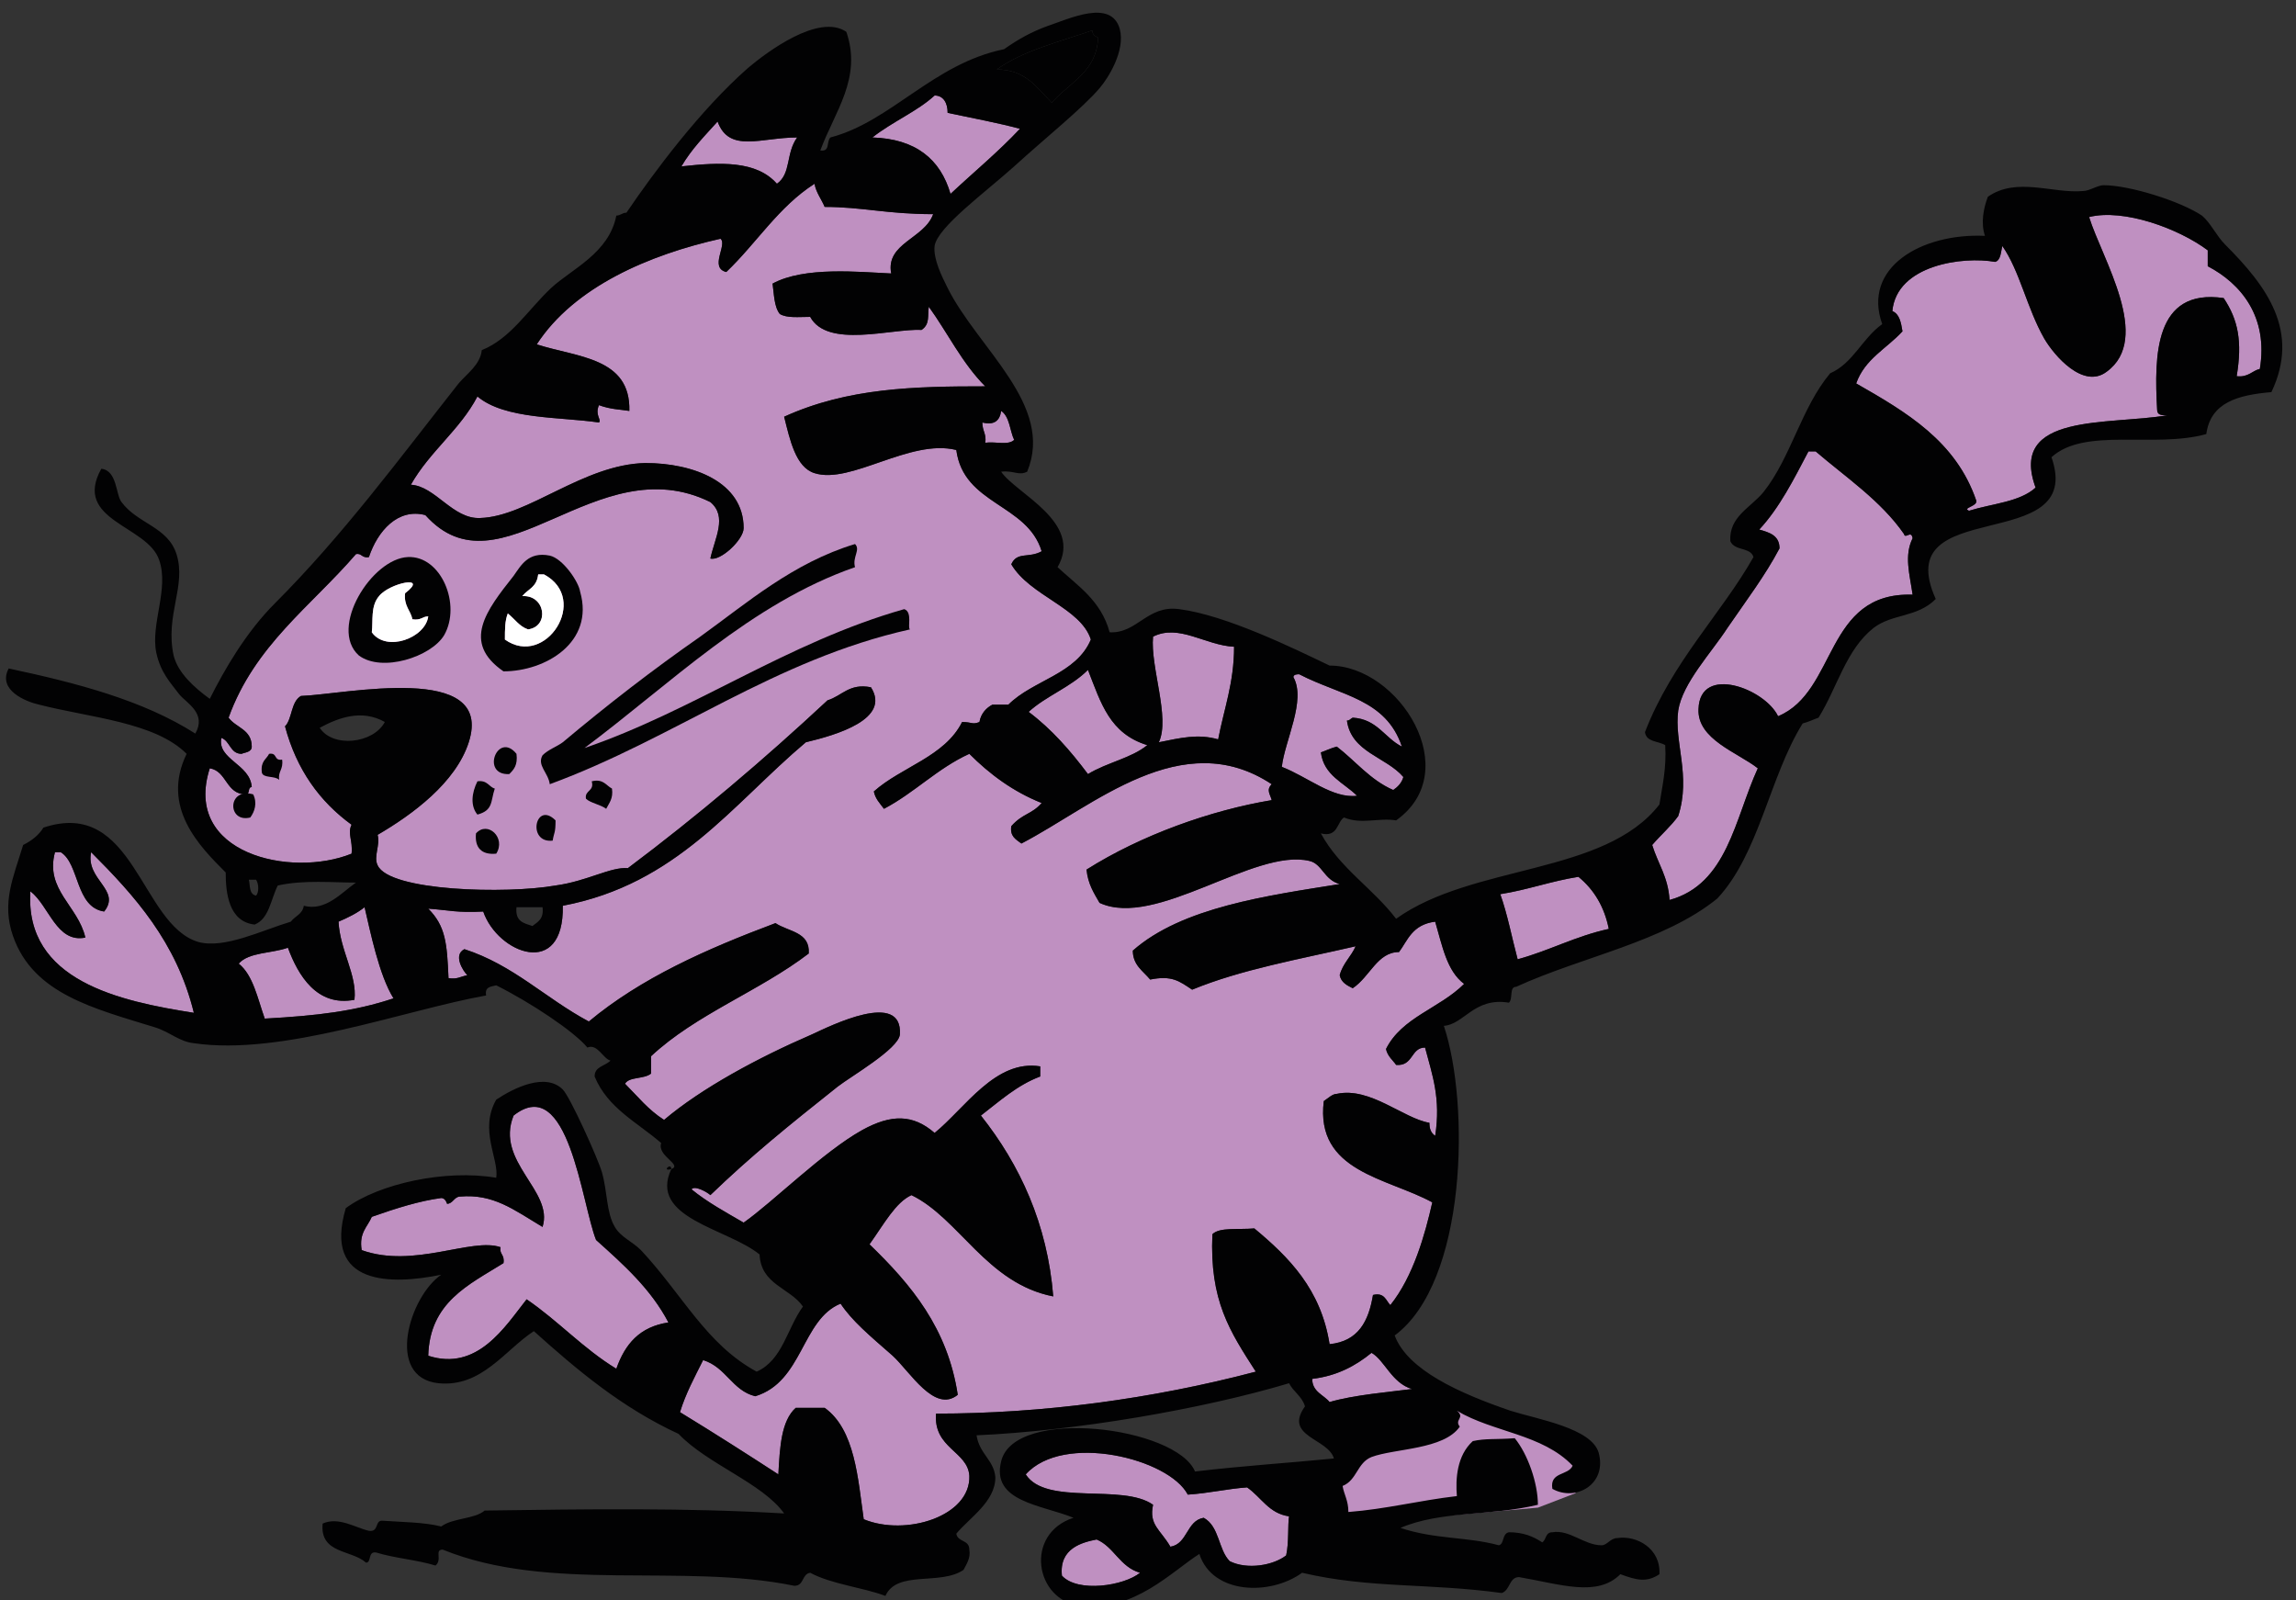 <?xml version="1.0" encoding="utf-8"?>
<!-- Generator: Adobe Illustrator 20.1.0, SVG Export Plug-In . SVG Version: 6.00 Build 0)  -->
<svg version="1.1" id="Calque_1" xmlns="http://www.w3.org/2000/svg" xmlns:xlink="http://www.w3.org/1999/xlink" x="0px" y="0px"
	 viewBox="0 0 158.7 110.6" style="enable-background:new 0 0 158.7 110.6;" xml:space="preserve">
<rect x="0" y="0" width="158.7" height="110.6" fill="#333333" stroke="none"/>
<style type="text/css">
	.st0{fill:#BF90C1;}
	.st1{fill:#020203;}
	.st2{fill:#FFFFFF;}
</style>
<g>
	<path class="st0" d="M91.6,105.4c1.2,0,14.7-1.2,14.7-1.2l2.6-1l0.1-2.9l-8.3-3.3l-4.2,1.7l-4.6,3.3L91.6,105.4z"/>
	<path class="st1" d="M75.9,2.6c-0.2-0.1-0.4-0.2-0.4-0.5c-2.3,0.8-4.8,1.4-6.6,2.7c2,0,2.8,1.3,3.8,2.3C73.9,5.7,75.8,5,75.9,2.6z"
		/>
	<path class="st0" d="M65.5,7.8c0-0.7-0.3-1.2-0.9-1.2c-1.2,1.1-2.9,1.8-4.3,2.9c3,0.1,4.7,1.5,5.4,3.9c1.6-1.5,3.3-2.9,4.8-4.5
		C69,8.5,67.4,8.2,65.5,7.8z"/>
	<path class="st0" d="M47.1,11.5c2.7-0.3,5.2-0.4,6.6,1.2c1-0.7,0.6-2.1,1.4-3.2c-2.5,0-4.7,1.1-5.5-1.1
		C48.7,9.4,47.8,10.3,47.1,11.5z"/>
	<path class="st0" d="M136.6,34.6c0.1,0.4-1,0.5-0.5,0.7c1.6-0.5,3.5-0.6,4.6-1.6c-1.9-5.2,5.1-4.3,9.1-5c-0.4,0-0.7,0-0.7-0.4
		c-0.2-3.7-0.2-8.4,4.6-7.7c1,1.5,1.3,3,0.9,5.4c0.8,0.1,1.1-0.4,1.6-0.5c0.6-3.6-1.3-5.9-3.6-7.1c0-0.4,0-0.7,0-1.1
		c-2-1.5-5.8-2.9-8.2-2.3c0.9,2.9,4.4,8.4,1.2,10.7c-1.6,1.2-3.6-1.1-4.3-2.3c-1.2-2.1-1.7-4.7-2.9-6.4c-0.1,0.4-0.1,1-0.5,1.1
		c-2.2-0.4-6.8,0.2-7.1,3.4c0.5,0.2,0.6,0.8,0.7,1.4c-1.1,1.2-2.6,1.9-3.2,3.6C131.8,28.5,135.2,30.5,136.6,34.6z"/>
	<path class="st0" d="M67.9,29.2c0,0.6,0.3,0.8,0.2,1.4c0.7-0.1,1.6,0.2,2-0.2c-0.3-0.6-0.3-1.6-0.9-2
		C69.1,29.1,68.7,29.4,67.9,29.2z"/>
	<path class="st0" d="M131.6,36.9c-1.6-2.3-4-3.9-6.1-5.7c-0.2,0-0.4,0-0.5,0c-1,1.9-2,3.9-3.4,5.4c0.7,0.2,1.4,0.4,1.4,1.3
		c-1,1.9-2.3,3.6-3.6,5.5c-1.1,1.7-3.1,3.8-3.4,5.7c-0.3,2.2,0.9,4.5,0,7.3c-0.5,0.7-1.2,1.3-1.8,2c0.4,1.3,1.1,2.2,1.2,3.8
		c4-1.1,4.5-5.6,6.1-9.1c-1.4-1.1-4.2-2-4.1-4.1c0.1-3.1,4.6-1.4,5.5,0.5c4.1-1.7,3.2-8.6,9.3-8.4c-0.2-1.4-0.6-2.7,0-3.9
		C132.1,36.6,131.7,37.3,131.6,36.9z"/>
	<path class="st0" d="M79.7,44c-0.2,2.1,1.2,5.6,0.4,7.3c1.5-0.3,2.7-0.6,4.1-0.2c0.4-2.1,1.1-3.9,1.1-6.4
		C83.3,44.6,81.5,43.1,79.7,44z"/>
	<path class="st0" d="M71.1,49.2c1.6,1.2,2.9,2.7,4.1,4.3c1.3-0.8,3-1.1,4.1-2c-2.6-0.8-3.2-2.9-4.1-5.2
		C74,47.5,72.3,48.1,71.1,49.2z"/>
	<path class="st0" d="M88.6,53c1.8,0.7,3.5,2.2,5.2,2c-0.9-0.9-2.3-1.4-2.5-3c0.3-0.1,0.7-0.3,1.1-0.4c1.3,1,2.3,2.3,3.9,3
		c0.3-0.2,0.6-0.5,0.7-0.9c-1.2-1.4-3.6-1.7-3.9-3.9c0.2,0,0.2-0.1,0.4-0.2c1.7,0.1,2.2,1.4,3.4,2c-1.1-3.3-4.2-3.5-7.1-5
		c-0.1,0-0.4,0-0.4,0.2C90.3,48.4,88.8,51.2,88.6,53z"/>
	<path class="st0" d="M5.9,64.8c-2,0.4-2.5-2.2-3.8-3.2c-0.4,6.2,6.2,7.6,11.3,8.4c-1.2-4.9-4.1-8.1-7.1-11.1
		c-0.4,1.9,2.1,2.6,0.9,4.1c-2-0.3-1.7-3.3-3-4.1c-0.1,0-0.2,0-0.4,0C3.1,61.5,5.4,62.6,5.9,64.8z"/>
	<path class="st0" d="M109.1,60.6c-1.9,0.3-3.5,0.9-5.4,1.2c0.5,1.4,0.8,3,1.2,4.5c2.2-0.6,4-1.6,6.3-2.1
		C110.9,62.7,110.2,61.5,109.1,60.6z"/>
	<path class="st0" d="M23.4,63.7c0.1,2,1.3,3.7,1.1,5.4c-2.6,0.5-3.9-1.7-4.6-3.6c-1.1,0.4-2.7,0.3-3.4,1.1c1,0.8,1.3,2.4,1.8,3.8
		c3.6-0.2,6.2-0.5,8.9-1.4c-1-1.6-1.6-4.6-2-6.3C24.7,63.1,24.1,63.4,23.4,63.7z"/>
	<path class="st0" d="M35.5,77.1c-1.3,3.2,2.8,5.2,2,7.7c-2-1.2-3.4-2.3-5.7-2.1c-0.4,0-0.5,0.5-0.9,0.5c0,0-0.1-0.4-0.4-0.4
		c-1.5,0.2-3.1,0.7-4.8,1.3c-0.3,0.7-0.9,1.1-0.7,2.3c3.6,1.3,7.6-0.9,9.6-0.2c-0.1,0.5,0.3,0.5,0.2,1.1c-2.4,1.5-5.1,2.7-5.2,6.4
		c3.4,1.1,5.3-2,6.8-3.9c2.2,1.5,3.9,3.4,6.2,4.8c0.6-1.7,1.6-2.9,3.6-3.2c-1.2-2.3-3.1-4-5-5.7C40.2,83.2,39.3,74.1,35.5,77.1z"/>
	<path class="st0" d="M94.8,93.5c-1.1,0.9-2.4,1.6-4.1,1.8c0,0.9,0.8,1.1,1.2,1.6c1.7-0.5,4.2-0.7,5.7-0.9
		C96.2,95.6,95.7,94,94.8,93.5z"/>
	<path class="st0" d="M70.9,101.9c1.4,2.2,6.7,0.6,8.8,2.1c-0.3,1.4,0.5,1.7,1.2,2.9c1.2-0.2,1.1-1.8,2.3-2c1.1,0.6,1,2.2,1.8,3
		c1.2,0.6,3,0.3,3.9-0.4c0.2-0.9,0.1-2.1,0.2-2.7c-1.4-0.2-1.9-1.3-2.9-2c-1.4,0.1-2.6,0.4-4.1,0.5C80.8,100.8,73.5,99,70.9,101.9z"
		/>
	<path class="st0" d="M73.4,108.9c1.1,1.2,4.3,0.7,5.4-0.2c-1.4-0.4-1.8-1.8-3-2.3C74.8,106.6,73.2,107,73.4,108.9z"/>
	<path class="st0" d="M87.9,55.3c-0.1-0.4-0.4-0.7,0-1.1c-6.2-4.1-12.3,1.5-17.3,4.1c-0.4-0.3-0.8-0.5-0.7-1.2
		c0.8-0.9,1.4-0.8,2.1-1.6c-2-0.8-3.6-2-5-3.4c-2.2,1-3.8,2.7-5.9,3.8c-0.3-0.4-0.6-0.7-0.7-1.2c1.9-1.7,4.9-2.4,6.1-4.8
		c0.7,0,0.7,0.2,1.2,0c0.1-0.6,0.5-1,0.9-1.2c0.4,0,0.7,0,1.1,0c1.7-1.7,4.7-2.1,5.7-4.5c-0.7-2.2-4.2-3-5.5-5.2
		c0.4-0.9,1.2-0.4,2.1-0.9c-1-3.3-5.4-3.2-5.9-7c-3.2-0.8-7.3,2.4-9.8,1.6c-1.3-0.4-1.7-2.3-2.1-3.9c4.4-2,9-2.1,13.9-2.1
		c-1.6-1.6-2.6-3.7-3.9-5.5c-0.1,0.6,0.1,1.2-0.5,1.6c-2.1-0.1-6.5,1.3-7.7-0.9c-0.8,0-1.6,0.1-2.1-0.2c-0.4-0.5-0.4-1.4-0.5-2.1
		c2.2-1.2,6-0.8,8.2-0.7c-0.4-2.1,2.3-2.4,2.9-4.1c-3.2,0-4.9-0.5-7.5-0.5c-0.2-0.5-0.6-1-0.7-1.6c-2.5,1.6-4,4.1-6.1,6.1
		c-1.2-0.3,0.1-1.9-0.4-2.3c-4.9,1.1-10.1,3.3-12.7,7.3c2.8,0.9,6.5,0.9,6.4,4.6c-0.6-0.1-1.3-0.1-2.1-0.4c-0.3,0.7,0.2,1,0,1.2
		c-2.7-0.4-6.5-0.2-8.4-1.8c-1.2,2.3-3.3,3.8-4.6,6.1c1.7,0.1,2.9,2.4,4.8,2.3c3.3-0.1,7.1-3.7,11.4-3.8c3.3,0,6.8,1.3,6.8,4.5
		c0,0.8-1.6,2.3-2.3,2.1c0.3-1.4,1.2-2.9,0-3.9c-7.9-3.9-14.5,6.7-19.7,0.9c-1.9-0.5-3.3,1.1-3.9,2.9c-0.5,0.1-0.5-0.3-0.9-0.2
		c-3.1,3.6-7,6.3-8.8,11.3c0.5,0.7,1.6,0.8,1.6,2c0,0.4-0.5,0.4-0.7,0.5c-0.8,0-0.8-0.9-1.4-1.1c-0.3,1.5,2,1.8,2.1,3.4
		c-0.3,0-0.1,0.5-0.4,0.5c-1.4,0-1.3-1.6-2.5-1.8c-1.9,5.9,5.6,7.6,9.8,5.9c0.1-0.9-0.3-1.4,0-2c-2.2-1.6-3.8-3.8-4.6-6.8
		c0.5-0.5,0.4-1.7,1.1-2.1c3-0.1,13.4-2.4,11.6,3.2c-0.9,2.8-3.9,5-6.3,6.4c0.2,0.7-0.3,1.5,0,2.1c0.8,1.8,8.9,2,12.3,1.4
		c2.2-0.3,3.8-1.3,5-1.2c4.8-3.6,9.4-7.5,13.8-11.6c1-0.3,1.5-1.2,3-0.9c1.4,2.2-2.4,3.3-4.5,3.8c-5.1,4.3-8.9,9.8-16.8,11.3
		c0.1,5.1-4.5,3.3-5.5,0.4c-1.8,0.1-2.4-0.1-3.8-0.2c1.2,1.2,1.3,2.4,1.4,4.8c0.6,0.1,0.8-0.1,1.3-0.2c-0.3-0.3-1-1.4-0.2-1.8
		c3.4,1.1,5.6,3.4,8.6,5c3.6-3,8.1-5,12.9-6.8c0.9,0.6,2.4,0.6,2.3,2.1c-3.4,2.6-7.8,4.2-10.9,7.1c0,0.4,0,0.8,0,1.2
		c-0.5,0.4-1.5,0.2-1.8,0.7c0.9,0.9,1.6,1.8,2.7,2.5c2.6-2.2,6.5-4.3,10.2-5.9c1.3-0.6,6.3-3.1,6.1,0c-0.1,1-3.4,2.9-4.3,3.6
		c-3.4,2.7-6,4.8-8.8,7.5c-0.2-0.2-1.1-0.7-1.3-0.4c1.1,0.9,2.4,1.6,3.6,2.3c2-1.4,5.5-4.9,8.2-6.4c2-1.1,3.5-1.1,5,0.2
		c2.1-1.7,4.2-5.1,7.3-4.6c0,0.2,0,0.5,0,0.7c-1.6,0.6-2.8,1.7-4.1,2.7c2.7,3.4,4.6,7.5,5,12.5c-4.6-0.9-6.5-5.4-9.8-7
		c-1.1,0.5-1.9,2-2.9,3.4c2.9,2.8,5.4,5.8,6.1,10.4c-1.6,1.3-3.3-1.6-4.5-2.7c-1.6-1.4-2.8-2.4-3.6-3.6c-2.7,1.1-2.6,5.4-5.9,6.4
		c-1.6-0.4-2-2-3.6-2.5c-0.6,1.2-1.2,2.3-1.6,3.6c2.3,1.4,4.8,3,6.8,4.3c0.1-1.9,0.2-3.7,1.2-4.6c0.6,0,1.3,0,2,0
		c2.1,1.5,2.3,4.9,2.7,7.7c2.9,1.2,7.4-0.2,7.3-3c-0.1-1.7-2.5-1.9-2.3-4.3c7.3,0,14.9-1,22.1-2.9c-1.8-2.8-3.2-4.9-3-9.5
		c0.5-0.5,1.8-0.3,2.9-0.4c2.4,2,4.6,4.2,5.2,8c2-0.2,2.7-1.6,3-3.4c0.8-0.2,0.9,0.4,1.2,0.7c1.6-2,2.4-4.9,2.9-7.1
		c-3.1-1.7-8.1-2.1-7.5-7c0.3-0.2,0.6-0.5,0.9-0.5c2.3-0.5,4.6,1.7,6.4,2c0,0.4,0.1,0.7,0.4,0.9c0.4-2.6-0.2-4.2-0.7-6.1
		c-1,0-0.8,1.3-2,1.2c-0.2-0.3-0.6-0.6-0.7-1.1c1.1-2.2,3.7-2.8,5.4-4.5c-1.2-0.9-1.5-2.6-2-4.3c-1.6,0.2-1.9,1.3-2.5,2.1
		c-1.5,0-2,1.7-3.2,2.5c-0.4-0.2-0.8-0.4-0.9-0.9c0.2-0.8,0.8-1.3,1.1-2c-3.9,0.9-7.9,1.6-11.3,3c-0.9-0.6-1.4-1-2.9-0.7
		c-0.5-0.6-1.2-1-1.2-2c3.4-3,9.3-3.8,14.3-4.6c-1.1-0.3-1.2-1.4-2.1-1.6c-3.8-0.9-10.6,4.7-14.5,2.9c-0.4-0.7-0.8-1.3-0.9-2.3
		C78.9,57.7,83.7,56,87.9,55.3z"/>
	<g>
		<g>
			<path class="st1" d="M40.4,51.7c7.6-2.6,14-7.3,22.1-9.6c0.6,0.2,0.2,1.3,0.4,1.4C53.5,45.6,46.7,51,38,54.2
				c-0.1-0.8-0.9-1.3-0.5-2c0.4-0.4,1-0.6,1.4-0.9c3.1-2.6,6.2-5,9.5-7.3c3.2-2.3,6.4-5.1,10.7-6.4c0.4,0.4-0.2,0.9,0,1.6
				C51.9,41.7,46.3,47.3,40.4,51.7z"/>
			<path class="st1" d="M34.8,46.4c-2.9-2-1.2-4.2,0.7-6.6c0.5-0.7,1-1.7,2.5-1.4c0.9,0.2,2,1.8,2.1,2.5
				C41.1,44.4,37.7,46.4,34.8,46.4z M36.1,41.2c1.6-0.1,1.9,2.1,0.4,2.3c-0.6-0.2-0.9-0.7-1.4-1.1c-0.2,0.5-0.2,1.1-0.2,1.8
				c2.8,2,5.9-2.8,2.7-4.5c-0.1,0-0.2,0-0.4,0C37.1,40.6,36.5,40.7,36.1,41.2z"/>
			<path class="st1" d="M24.8,45.3c-2.1-1.9,0.9-6.7,3.4-6.8c2.3-0.1,3.7,3.3,2.5,5.4C29.8,45.4,26.4,46.5,24.8,45.3z M28,41
				c1.7-1.3-1.1-0.7-1.8,0.2c-0.6,0.7-0.4,1.7-0.5,2.5c1,1.4,3.7,0.4,3.9-1.1c-0.4,0-0.5,0.3-1.1,0.2C28.4,42.2,27.9,41.9,28,41z"/>
			<path class="st1" d="M35.7,52.1c0.1,0.8-0.2,1.1-0.5,1.4C33.2,53.6,34.4,50.5,35.7,52.1z"/>
			<path class="st1" d="M18.6,52.1c0.6-0.1,0.3,0.5,0.9,0.4c0.1,0.7-0.3,0.8-0.2,1.4c-0.3-0.3-1.1-0.1-1.2-0.5
				C18,52.6,18.4,52.5,18.6,52.1z"/>
			<path class="st1" d="M33,54c0.7-0.1,0.8,0.4,1.2,0.5c-0.3,0.9-0.1,1.5-1.2,1.8C32.5,55.7,32.6,54.8,33,54z"/>
			<path class="st1" d="M40.9,54c0.8-0.2,1,0.3,1.4,0.5c0.1,0.7-0.2,1-0.4,1.4c-0.4-0.3-1.1-0.4-1.4-0.7
				C40.4,54.6,41.1,54.7,40.9,54z"/>
			<path class="st1" d="M17.5,54.9c0.3,0.6,0.1,1.2-0.2,1.6C15.7,56.9,15.7,54.4,17.5,54.9z"/>
			<path class="st1" d="M38.2,58.1c-1.8,0.2-1.2-2.8,0.2-1.4C38.4,57.6,38.3,57.5,38.2,58.1z"/>
			<path class="st1" d="M34.3,59c-1,0.1-1.5-0.4-1.4-1.4C33.7,56.7,35,57.9,34.3,59z"/>
			<path class="st1" d="M41.1,74.4c0-0.7,0.7-0.7,1.1-1.1c-0.5-0.1-0.9-1.2-1.6-0.9c-0.9-1.1-3.9-3.1-6.3-4.3
				c-0.4,0.1-0.8,0.1-0.7,0.7C28,69.8,19.5,73,13.4,72.1c-1-0.1-1.7-0.8-2.7-1.1c-4.2-1.3-8.4-2.3-9.8-6.3c-0.8-2.3,0-4,0.7-6.3
				c0.6-0.3,1.1-0.7,1.4-1.2c6.3-2.1,6.7,6.7,10.7,7.9c1.8,0.5,4.4-0.8,6.4-1.4c0.3-0.4,0.8-0.5,0.9-1.1c1.5,0.4,2.6-0.9,3.6-1.6
				c-1.6,0-3.6-0.2-5.4,0.2c-0.5,1-0.6,2.3-1.6,2.7c-1.8-0.2-2-2.2-2-3.6c-1.8-1.8-4.5-4.5-2.7-8.2c-2.2-2.2-6.7-2.5-10.2-3.4
				c-0.9-0.2-2.9-1-2.1-2.5c4.7,1,9.3,2.2,12.9,4.5c0.8-1.4-0.6-2.1-1.1-2.7c-0.6-0.8-1.3-1.5-1.6-2.9c-0.4-2,0.9-4.4,0.2-6.4
				C10.2,36.3,5,36,7,32.4c1.1,0.1,1,1.8,1.4,2.3c1.1,1.5,3.2,1.7,3.8,3.6c0.7,2.2-0.8,4.2-0.2,7c0.3,1.2,1.4,2.2,2.5,3
				c1-2,2.5-4.6,4.5-6.6c4.7-4.7,8.6-10,12.7-15.2c0.6-0.7,1.5-1.3,1.6-2.3c2-0.8,3.2-2.8,4.8-4.3c1.4-1.3,4-2.4,4.5-5
				c0.3,0,0.4-0.2,0.7-0.2c1.9-2.8,5.1-7.1,8.4-10c1.3-1.1,4.9-3.8,6.8-2.5c1.1,3.2-0.8,5.5-1.8,8.2c0.7,0.1,0.4-0.6,0.7-0.9
				c4.2-1.1,7.1-5.1,12-6.1c1-0.7,1.9-1.2,3-1.6c1.5-0.5,4.4-1.9,5,0.2c0.4,1.5-0.8,3.4-1.4,4.1c-1.2,1.4-3.7,3.4-5.9,5.4
				c-2,1.8-5.3,4.2-5.5,5.5c-0.1,0.9,0.5,2.1,0.9,2.9c2.1,4.2,7.4,8.1,5.5,12.7c-0.6,0.3-0.9-0.1-1.8,0c1,1.5,5.7,3.5,3.9,6.6
				c1.4,1.3,3,2.3,3.6,4.5c1.9,0.1,2.6-1.9,4.8-1.6c3.2,0.4,7.9,2.7,10.4,3.9c4.8,0,9.4,7.3,4.6,10.7c-1.2-0.2-2.4,0.3-3.6-0.2
				c-0.5,0.3-0.4,1.4-1.6,1.1c1.3,2.4,3.6,3.8,5.2,5.9c5.3-3.8,14.4-3,18.2-7.9c0.2-1.3,0.5-2.5,0.4-4.1c-0.5-0.3-1.3-0.2-1.4-0.9
				c1.9-4.9,5.3-8.2,7.5-12.1c-0.2-0.7-1.3-0.4-1.6-1.1c-0.1-1.7,1.4-2.3,2.3-3.4c1.9-2.4,2.6-5.8,4.6-8.2c1.6-0.7,2.2-2.4,3.6-3.4
				c-1.4-3.9,2.7-6.3,7.1-6.1c-0.3-0.9-0.1-1.9,0.2-2.7c2-1.4,4.5-0.2,6.6-0.4c0.4,0,1-0.4,1.4-0.4c1.8,0,5.3,1.1,6.8,2.1
				c0.6,0.5,1,1.4,1.6,2c2.9,2.9,5.2,6,3.2,10.2c-2.3,0.2-4.2,0.7-4.5,2.9c-3.6,1-8.4-0.5-10.7,1.6c2.4,6.9-11.3,2.5-8,9.8
				c-1.3,1.3-3,1-4.3,2c-1.9,1.5-2.5,4.1-3.8,6.2c-0.3,0.1-0.7,0.3-1.1,0.4c-2.3,3.7-3,9-5.9,12.1c-3.7,3-9.3,4-13.9,6.1
				c-0.5,0-0.2,0.8-0.5,1.1c-2.4-0.4-3.1,1.5-4.5,1.6c1.8,5.4,1.6,17.7-3.4,21.4c0.9,2.4,4.5,4,8,5.2c1.9,0.6,5.6,1.2,6.1,2.9
				c0.6,2.2-1.6,3.4-3.2,2.5c-0.2-1.2,1.1-0.9,1.4-1.6c-2.1-2.2-5.5-2.3-8-3.8c0.6,0.5-0.2,0.6,0.2,1.1c-1.1,1.6-4.5,1.5-6.1,2.1
				c-1,0.4-1,1.6-2,2c0.1,0.6,0.4,1,0.4,1.8c2.6-0.2,4.9-0.8,7.5-1.1c-0.1-1.2,0-2.8,1.1-3.8c0.9-0.2,1.6-0.1,2.9-0.2
				c0.9,1.1,1.6,3.1,1.6,4.6c-3.3,0.8-6.7,0.4-9.5,1.6c2.4,0.8,4.6,0.6,6.8,1.2c0.4-0.1,0.2-0.8,0.7-0.9c1,0,1.7,0.3,2.3,0.7
				c0.3-0.2,0.2-0.7,0.7-0.7c1.2-0.2,2.2,0.9,3.4,0.9c0.4,0,0.6-0.5,1.1-0.5c1.3-0.2,3,0.7,2.9,2.5c-0.9,0.6-1.6,0.4-2.7,0
				c-1.6,1.6-4.1,0.7-7,0.2c-0.7,0-0.6,0.9-1.2,1.1c-5.1-0.7-9.1-0.3-13.8-1.4c-2.2,1.6-6.2,1.5-7.1-1.3c-1.9,1.2-4.5,4-8.2,3.6
				c-3.2-0.4-3.9-5-0.5-6.1c-2.2-0.9-5.7-1.1-5-3.9c0.9-3.8,12.1-2.4,13.4,0.7c3.4-0.4,6.6-0.6,9.6-0.9c-0.4-1.4-3.5-1.5-2-3.6
				c-0.2-0.7-0.8-1-1.1-1.6c-6,1.8-14.8,3.3-21.6,3.6c0.2,1.3,1.2,1.7,1.3,2.9c0,1.7-1.8,2.8-2.7,3.9c0.1,0.6,0.9,0.4,0.9,1.1
				c0.1,0.6-0.2,1-0.4,1.4c-1.6,1.1-4.6,0-5.4,1.8c-1.6-0.6-3.7-0.8-5.2-1.6c-0.6,0.1-0.4,0.9-1.1,0.9c-7.8-1.6-16.9,0.5-24.3-2.5
				c-0.6,0,0,0.7-0.5,1.1c-1.3-0.4-2.8-0.5-4.1-0.9c-0.6-0.1-0.3,0.7-0.7,0.7c-1-0.9-3.2-0.6-3-2.7c1.1-0.5,2.3,0.3,3.2,0.5
				c0.7,0.1,0.4-0.7,0.9-0.7c1.4,0.1,2.9,0.1,4.1,0.4c0.8-0.6,2.3-0.5,3-1.1c7.1-0.1,13.9-0.2,20.7,0.2c-1.5-2.1-5.3-3.4-7.3-5.5
				c-3.9-1.8-7-4.4-10-7.1c-2,1.3-3.6,3.9-6.6,3.6c-3.7-0.4-2-6,0.2-7.5c-3.4,0.7-8.2,0.8-6.6-4.6c2.3-1.7,6.9-2.7,10.4-2.1
				c0.2-1.3-1.2-3.3,0-5.4c1.2-0.8,3.4-1.9,4.6-0.7c0.5,0.5,2.4,4.7,2.7,5.7c0.4,1.4,0.3,2.8,0.9,3.8c0.4,0.7,1.2,1,1.8,1.6
				c2.9,3.1,4.5,6.5,8,8.4c1.8-0.8,2.1-3,3.2-4.5c-0.9-1.3-2.9-1.5-3-3.6c-2.2-1.8-7.7-2.5-6.1-5.9c-0.7,0.2,0-0.5,0,0
				c0.8-0.3-1-0.9-0.7-1.8C44.1,77.6,42,76.6,41.1,74.4z M75.9,2.6c-0.2-0.1-0.4-0.2-0.4-0.5c-2.3,0.8-4.8,1.4-6.6,2.7
				c2,0,2.8,1.3,3.8,2.3C73.9,5.7,75.8,5,75.9,2.6z M65.5,7.8c0-0.7-0.3-1.2-0.9-1.2c-1.2,1.1-2.9,1.8-4.3,2.9
				c3,0.1,4.7,1.5,5.4,3.9c1.6-1.5,3.3-2.9,4.8-4.5C69,8.5,67.4,8.2,65.5,7.8z M47.1,11.5c2.7-0.3,5.2-0.4,6.6,1.2
				c1-0.7,0.6-2.1,1.4-3.2c-2.5,0-4.7,1.1-5.5-1.1C48.7,9.4,47.8,10.3,47.1,11.5z M87.9,55.3c-0.1-0.4-0.4-0.7,0-1.1
				c-6.2-4.1-12.3,1.5-17.3,4.1c-0.4-0.3-0.8-0.5-0.7-1.2c0.8-0.9,1.4-0.8,2.1-1.6c-2-0.8-3.6-2-5-3.4c-2.2,1-3.8,2.7-5.9,3.8
				c-0.3-0.4-0.6-0.7-0.7-1.2c1.9-1.7,4.9-2.4,6.1-4.8c0.7,0,0.7,0.2,1.2,0c0.1-0.6,0.5-1,0.9-1.2c0.4,0,0.7,0,1.1,0
				c1.7-1.7,4.7-2.1,5.7-4.5c-0.7-2.2-4.2-3-5.5-5.2c0.4-0.9,1.2-0.4,2.1-0.9c-1-3.3-5.4-3.2-5.9-7c-3.2-0.8-7.3,2.4-9.8,1.6
				c-1.3-0.4-1.7-2.3-2.1-3.9c4.4-2,9-2.1,13.9-2.1c-1.6-1.6-2.6-3.7-3.9-5.5c-0.1,0.6,0.1,1.2-0.5,1.6c-2.1-0.1-6.5,1.3-7.7-0.9
				c-0.8,0-1.6,0.1-2.1-0.2c-0.4-0.5-0.4-1.4-0.5-2.1c2.2-1.2,6-0.8,8.2-0.7c-0.4-2.1,2.3-2.4,2.9-4.1c-3.2,0-4.9-0.5-7.5-0.5
				c-0.2-0.5-0.6-1-0.7-1.6c-2.5,1.6-4,4.1-6.1,6.1c-1.2-0.3,0.1-1.9-0.4-2.3c-4.9,1.1-10.1,3.3-12.7,7.3c2.8,0.9,6.5,0.9,6.4,4.6
				c-0.6-0.1-1.3-0.1-2.1-0.4c-0.3,0.7,0.2,1,0,1.2c-2.7-0.4-6.5-0.2-8.4-1.8c-1.2,2.3-3.3,3.8-4.6,6.1c1.7,0.1,2.9,2.4,4.8,2.3
				c3.3-0.1,7.1-3.7,11.4-3.8c3.3,0,6.8,1.3,6.8,4.5c0,0.8-1.6,2.3-2.3,2.1c0.3-1.4,1.2-2.9,0-3.9c-7.9-3.9-14.5,6.7-19.7,0.9
				c-1.9-0.5-3.3,1.1-3.9,2.9c-0.5,0.1-0.5-0.3-0.9-0.2c-3.1,3.6-7,6.3-8.8,11.3c0.5,0.7,1.6,0.8,1.6,2c0,0.4-0.5,0.4-0.7,0.5
				c-0.8,0-0.8-0.9-1.4-1.1c-0.3,1.5,2,1.8,2.1,3.4c-0.3,0-0.1,0.5-0.4,0.5c-1.4,0-1.3-1.6-2.5-1.8c-1.9,5.9,5.6,7.6,9.8,5.9
				c0.1-0.9-0.3-1.4,0-2c-2.2-1.6-3.8-3.8-4.6-6.8c0.5-0.5,0.4-1.7,1.1-2.1c3-0.1,13.4-2.4,11.6,3.2c-0.9,2.8-3.9,5-6.3,6.4
				c0.2,0.7-0.3,1.5,0,2.1c0.8,1.8,8.9,2,12.3,1.4c2.2-0.3,3.8-1.3,5-1.2c4.8-3.6,9.4-7.5,13.8-11.6c1-0.3,1.5-1.2,3-0.9
				c1.4,2.2-2.4,3.3-4.5,3.8c-5.1,4.3-8.9,9.8-16.8,11.3c0.1,5.1-4.5,3.3-5.5,0.4c-1.8,0.1-2.4-0.1-3.8-0.2c1.2,1.2,1.3,2.4,1.4,4.8
				c0.6,0.1,0.8-0.1,1.3-0.2c-0.3-0.3-1-1.4-0.2-1.8c3.4,1.1,5.6,3.4,8.6,5c3.6-3,8.1-5,12.9-6.8c0.9,0.6,2.4,0.6,2.3,2.1
				c-3.4,2.6-7.8,4.2-10.9,7.1c0,0.4,0,0.8,0,1.2c-0.5,0.4-1.5,0.2-1.8,0.7c0.9,0.9,1.6,1.8,2.7,2.5c2.6-2.2,6.5-4.3,10.2-5.9
				c1.3-0.6,6.3-3.1,6.1,0c-0.1,1-3.4,2.9-4.3,3.6c-3.4,2.7-6,4.8-8.8,7.5c-0.2-0.2-1.1-0.7-1.3-0.4c1.1,0.9,2.4,1.6,3.6,2.3
				c2-1.4,5.5-4.9,8.2-6.4c2-1.1,3.5-1.1,5,0.2c2.1-1.7,4.2-5.1,7.3-4.6c0,0.2,0,0.5,0,0.7c-1.6,0.6-2.8,1.7-4.1,2.7
				c2.7,3.4,4.6,7.5,5,12.5c-4.6-0.9-6.5-5.4-9.8-7c-1.1,0.5-1.9,2-2.9,3.4c2.9,2.8,5.4,5.8,6.1,10.4c-1.6,1.3-3.3-1.6-4.5-2.7
				c-1.6-1.4-2.8-2.4-3.6-3.6c-2.7,1.1-2.6,5.4-5.9,6.4c-1.6-0.4-2-2-3.6-2.5c-0.6,1.2-1.2,2.3-1.6,3.6c2.3,1.4,4.8,3,6.8,4.3
				c0.1-1.9,0.2-3.7,1.2-4.6c0.6,0,1.3,0,2,0c2.1,1.5,2.3,4.9,2.7,7.7c2.9,1.2,7.4-0.2,7.3-3c-0.1-1.7-2.5-1.9-2.3-4.3
				c7.3,0,14.9-1,22.1-2.9c-1.8-2.8-3.2-4.9-3-9.5c0.5-0.5,1.8-0.3,2.9-0.4c2.4,2,4.6,4.2,5.2,8c2-0.2,2.7-1.6,3-3.4
				c0.8-0.2,0.9,0.4,1.2,0.7c1.6-2,2.4-4.9,2.9-7.1c-3.1-1.7-8.1-2.1-7.5-7c0.3-0.2,0.6-0.5,0.9-0.5c2.3-0.5,4.6,1.7,6.4,2
				c0,0.4,0.1,0.7,0.4,0.9c0.4-2.6-0.2-4.2-0.7-6.1c-1,0-0.8,1.3-2,1.2c-0.2-0.3-0.6-0.6-0.7-1.1c1.1-2.2,3.7-2.8,5.4-4.5
				c-1.2-0.9-1.5-2.6-2-4.3c-1.6,0.2-1.9,1.3-2.5,2.1c-1.5,0-2,1.7-3.2,2.5c-0.4-0.2-0.8-0.4-0.9-0.9c0.2-0.8,0.8-1.3,1.1-2
				c-3.9,0.9-7.9,1.6-11.3,3c-0.9-0.6-1.4-1-2.9-0.7c-0.5-0.6-1.2-1-1.2-2c3.4-3,9.3-3.8,14.3-4.6c-1.1-0.3-1.2-1.4-2.1-1.6
				c-3.8-0.9-10.6,4.7-14.5,2.9c-0.4-0.7-0.8-1.3-0.9-2.3C78.9,57.7,83.7,56,87.9,55.3z M136.6,34.6c0.1,0.4-1,0.5-0.5,0.7
				c1.6-0.5,3.5-0.6,4.6-1.6c-1.9-5.2,5.1-4.3,9.1-5c-0.4,0-0.7,0-0.7-0.4c-0.2-3.7-0.2-8.4,4.6-7.7c1,1.5,1.3,3,0.9,5.4
				c0.8,0.1,1.1-0.4,1.6-0.5c0.6-3.6-1.3-5.9-3.6-7.1c0-0.4,0-0.7,0-1.1c-2-1.5-5.8-2.9-8.2-2.3c0.9,2.9,4.4,8.4,1.2,10.7
				c-1.6,1.2-3.6-1.1-4.3-2.3c-1.2-2.1-1.7-4.7-2.9-6.4c-0.1,0.4-0.1,1-0.5,1.1c-2.2-0.4-6.8,0.2-7.1,3.4c0.5,0.2,0.6,0.8,0.7,1.4
				c-1.1,1.2-2.6,1.9-3.2,3.6C131.8,28.5,135.2,30.5,136.6,34.6z M67.9,29.2c0,0.6,0.3,0.8,0.2,1.4c0.7-0.1,1.6,0.2,2-0.2
				c-0.3-0.6-0.3-1.6-0.9-2C69.1,29.1,68.7,29.4,67.9,29.2z M131.6,36.9c-1.6-2.3-4-3.9-6.1-5.7c-0.2,0-0.4,0-0.5,0
				c-1,1.9-2,3.9-3.4,5.4c0.7,0.2,1.4,0.4,1.4,1.3c-1,1.9-2.3,3.6-3.6,5.5c-1.1,1.7-3.1,3.8-3.4,5.7c-0.3,2.2,0.9,4.5,0,7.3
				c-0.5,0.7-1.2,1.3-1.8,2c0.4,1.3,1.1,2.2,1.2,3.8c4-1.1,4.5-5.6,6.1-9.1c-1.4-1.1-4.2-2-4.1-4.1c0.1-3.1,4.6-1.4,5.5,0.5
				c4.1-1.7,3.2-8.6,9.3-8.4c-0.2-1.4-0.6-2.7,0-3.9C132.1,36.6,131.7,37.3,131.6,36.9z M79.7,44c-0.2,2.1,1.2,5.6,0.4,7.3
				c1.5-0.3,2.7-0.6,4.1-0.2c0.4-2.1,1.1-3.9,1.1-6.4C83.3,44.6,81.5,43.1,79.7,44z M71.1,49.2c1.6,1.2,2.9,2.7,4.1,4.3
				c1.3-0.8,3-1.1,4.1-2c-2.6-0.8-3.2-2.9-4.1-5.2C74,47.5,72.3,48.1,71.1,49.2z M88.6,53c1.8,0.7,3.5,2.2,5.2,2
				c-0.9-0.9-2.3-1.4-2.5-3c0.3-0.1,0.7-0.3,1.1-0.4c1.3,1,2.3,2.3,3.9,3c0.3-0.2,0.6-0.5,0.7-0.9c-1.2-1.4-3.6-1.7-3.9-3.9
				c0.2,0,0.2-0.1,0.4-0.2c1.7,0.1,2.2,1.4,3.4,2c-1.1-3.3-4.2-3.5-7.1-5c-0.1,0-0.4,0-0.4,0.2C90.3,48.4,88.8,51.2,88.6,53z
				 M22.1,50.3c0.9,1.4,3.7,1.1,4.5-0.4C25,49,23.4,49.6,22.1,50.3z M5.9,64.8c-2,0.4-2.5-2.2-3.8-3.2c-0.4,6.2,6.2,7.6,11.3,8.4
				c-1.2-4.9-4.1-8.1-7.1-11.1c-0.4,1.9,2.1,2.6,0.9,4.1c-2-0.3-1.7-3.3-3-4.1c-0.1,0-0.2,0-0.4,0C3.1,61.5,5.4,62.6,5.9,64.8z
				 M109.1,60.6c-1.9,0.3-3.5,0.9-5.4,1.2c0.5,1.4,0.8,3,1.2,4.5c2.2-0.6,4-1.6,6.3-2.1C110.9,62.7,110.2,61.5,109.1,60.6z
				 M17.7,61.9c0.2-0.2,0.2-0.8,0-1.1c-0.2,0-0.4,0-0.5,0C17.3,61.2,17.2,61.8,17.7,61.9z M23.4,63.7c0.1,2,1.3,3.7,1.1,5.4
				c-2.6,0.5-3.9-1.7-4.6-3.6c-1.1,0.4-2.7,0.3-3.4,1.1c1,0.8,1.3,2.4,1.8,3.8c3.6-0.2,6.2-0.5,8.9-1.4c-1-1.6-1.6-4.6-2-6.3
				C24.7,63.1,24.1,63.4,23.4,63.7z M36.8,64c0.4-0.3,0.8-0.5,0.7-1.3c-0.6,0-1.2,0-1.8,0C35.6,63.7,36.2,63.8,36.8,64z M35.5,77.1
				c-1.3,3.2,2.8,5.2,2,7.7c-2-1.2-3.4-2.3-5.7-2.1c-0.4,0-0.5,0.5-0.9,0.5c0,0-0.1-0.4-0.4-0.4c-1.5,0.2-3.1,0.7-4.8,1.3
				c-0.3,0.7-0.9,1.1-0.7,2.3c3.6,1.3,7.6-0.9,9.6-0.2c-0.1,0.5,0.3,0.5,0.2,1.1c-2.4,1.5-5.1,2.7-5.2,6.4c3.4,1.1,5.3-2,6.8-3.9
				c2.2,1.5,3.9,3.4,6.2,4.8c0.6-1.7,1.6-2.9,3.6-3.2c-1.2-2.3-3.1-4-5-5.7C40.2,83.2,39.3,74.1,35.5,77.1z M94.8,93.5
				c-1.1,0.9-2.4,1.6-4.1,1.8c0,0.9,0.8,1.1,1.2,1.6c1.7-0.5,4.2-0.7,5.7-0.9C96.2,95.6,95.7,94,94.8,93.5z M70.9,101.9
				c1.4,2.2,6.7,0.6,8.8,2.1c-0.3,1.4,0.5,1.7,1.2,2.9c1.2-0.2,1.1-1.8,2.3-2c1.1,0.6,1,2.2,1.8,3c1.2,0.6,3,0.3,3.9-0.4
				c0.2-0.9,0.1-2.1,0.2-2.7c-1.4-0.2-1.9-1.3-2.9-2c-1.4,0.1-2.6,0.4-4.1,0.5C80.8,100.8,73.5,99,70.9,101.9z M73.4,108.9
				c1.1,1.2,4.3,0.7,5.4-0.2c-1.4-0.4-1.8-1.8-3-2.3C74.8,106.6,73.2,107,73.4,108.9z"/>
		</g>
	</g>
	<path class="st2" d="M36.1,41.2c1.6-0.1,1.9,2.1,0.4,2.3c-0.6-0.2-0.9-0.7-1.4-1.1c-0.2,0.5-0.2,1.1-0.2,1.8c2.8,2,5.9-2.8,2.7-4.5
		c-0.1,0-0.2,0-0.4,0C37.1,40.6,36.5,40.7,36.1,41.2z"/>
	<path class="st2" d="M28,41c1.7-1.3-1.1-0.7-1.8,0.2c-0.6,0.7-0.4,1.7-0.5,2.5c1,1.4,3.7,0.4,3.9-1.1c-0.4,0-0.5,0.3-1.1,0.2
		C28.4,42.2,27.9,41.9,28,41z"/>
</g>
</svg>
